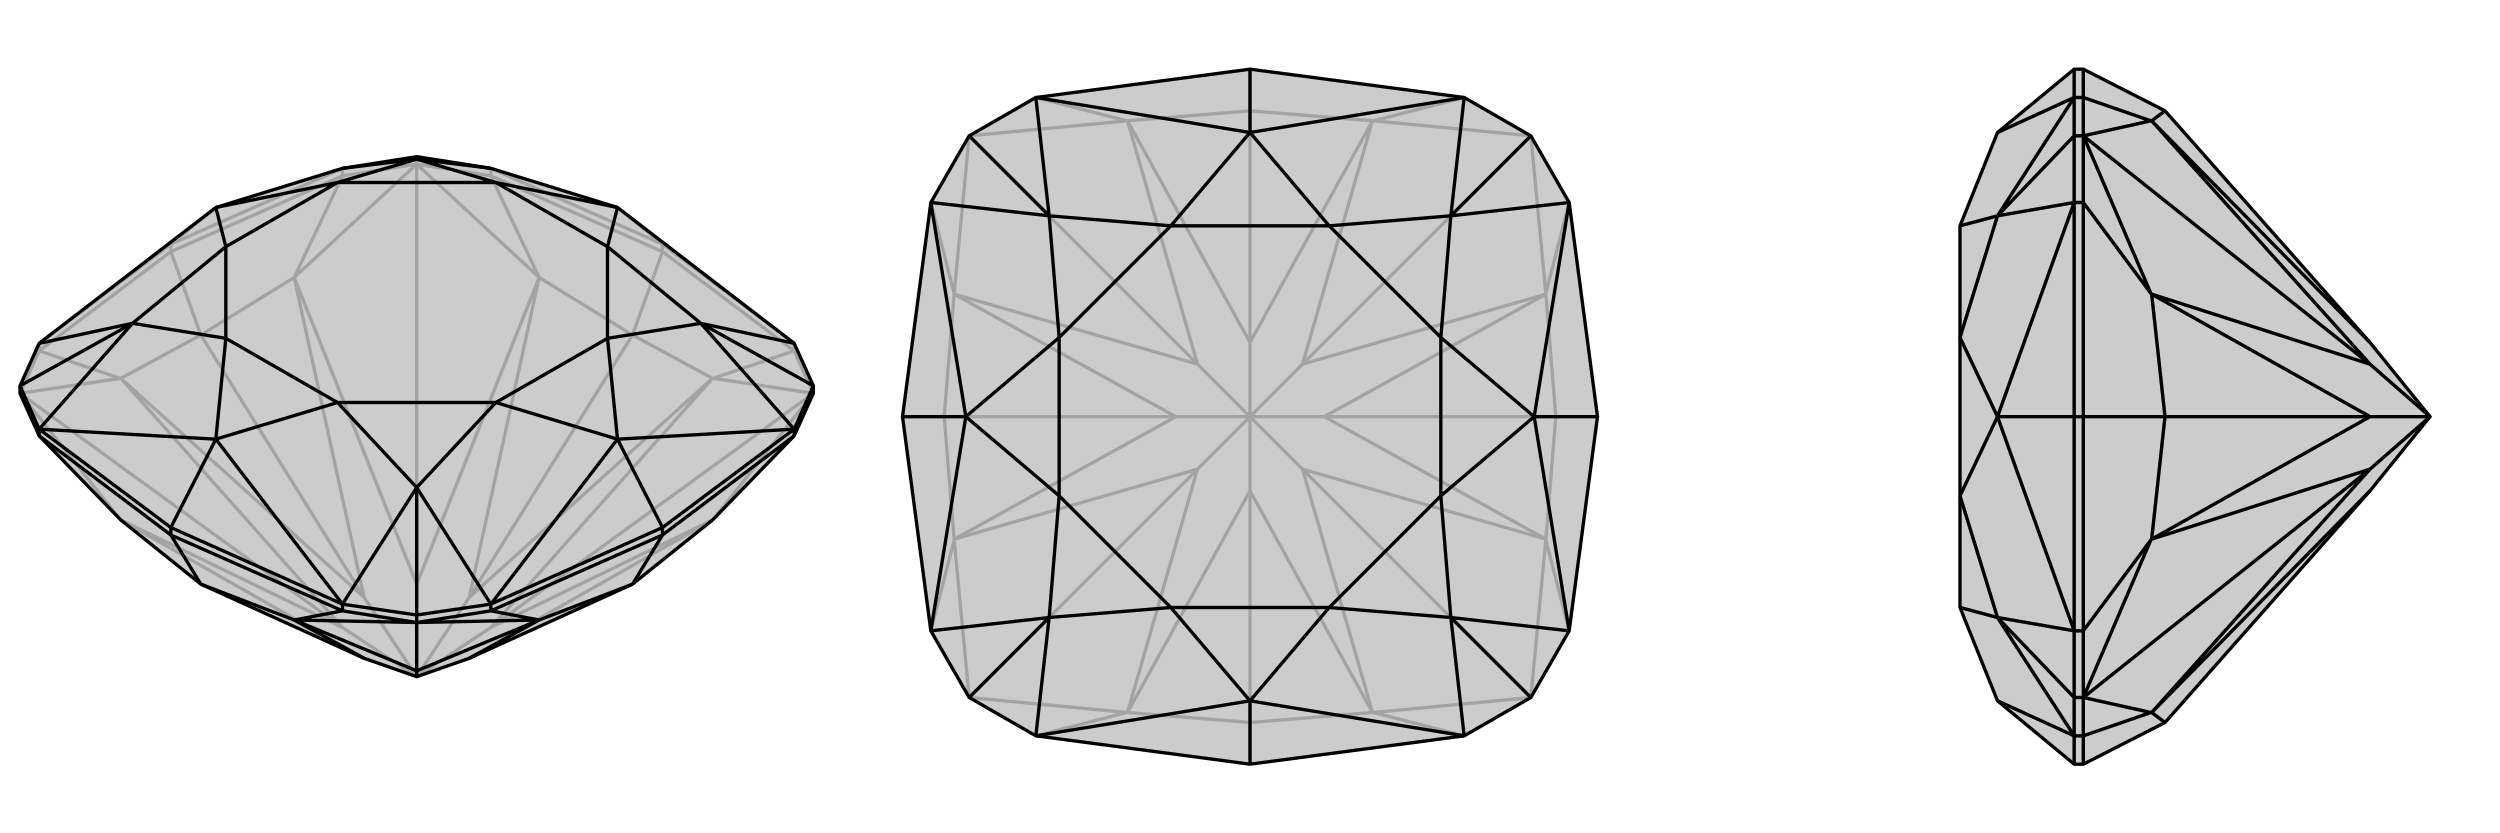 <svg xmlns="http://www.w3.org/2000/svg" viewBox="0 0 3000 1000">
    <g stroke="currentColor" stroke-width="4" fill="none" transform="translate(0 -28)">
        <path fill="currentColor" stroke="none" fill-opacity=".2" d="M500,840L563,818L759,729L855,652L856,651L953,551L976,500L976,491L953,440L741,277L589,230L500,216L411,230L259,277L47,440L24,491L24,500L47,551L144,651L145,652L241,729L437,818z" />
<path stroke-opacity=".2" d="M563,745L759,430M437,745L241,430M589,781L976,500M500,729L500,225M411,781L24,500M145,652L437,818M145,652L411,781M563,818L855,652M855,652L589,781M563,745L855,482M855,482L589,781M589,781L500,840M563,745L647,361M647,361L500,729M563,745L500,840M353,361L437,745M353,361L500,729M500,840L500,729M437,745L145,482M411,781L145,482M411,781L500,840M500,840L437,745M855,482L759,430M855,482L856,482M647,361L759,430M647,361L647,361M759,430L795,330M353,361L241,430M353,361L353,361M145,482L241,430M145,482L144,482M241,430L205,330M144,651L24,500M856,651L976,500M856,482L976,500M856,482L953,449M647,361L500,225M647,361L589,239M353,361L500,225M353,361L411,239M144,482L24,500M144,482L47,449M976,500L953,449M500,225L589,239M500,225L411,239M500,225L500,216M24,500L47,449M953,449L795,330M953,449L953,440M589,239L795,330M589,239L589,230M795,330L795,321M411,239L205,330M411,239L411,230M47,449L205,330M47,449L47,440M205,330L205,321M795,321L589,230M795,321L953,440M795,321L741,277M205,321L47,440M205,321L411,230M205,321L259,277" />
<path d="M500,840L563,818L759,729L855,652L856,651L953,551L976,500L976,491L953,440L741,277L589,230L500,216L411,230L259,277L47,440L24,491L24,500L47,551L144,651L145,652L241,729L437,818z" />
<path d="M500,833L500,775M437,818L353,772M353,772L500,833M563,818L647,772M647,772L500,833M500,833L500,840M353,772L241,729M353,772L353,772M241,729L205,670M647,772L759,729M647,772L647,772M759,729L795,670M353,772L500,775M353,772L411,761M647,772L500,775M647,772L589,761M500,775L411,761M500,775L589,761M500,775L500,766M47,551L205,670M47,551L47,543M411,761L205,670M411,761L411,753M205,670L205,661M589,761L795,670M589,761L589,753M953,551L795,670M953,551L953,543M795,670L795,661M795,661L953,543M795,661L589,753M795,661L741,555M205,661L411,753M205,661L47,543M205,661L259,555M976,491L953,543M976,491L841,416M500,766L589,753M500,766L411,753M500,766L500,613M24,491L47,543M24,491L159,416M500,216L500,219M589,230L500,219M953,440L841,416M953,543L741,555M953,543L841,416M589,753L741,555M589,753L500,613M411,753L259,555M411,753L500,613M47,543L259,555M47,543L159,416M47,440L159,416M411,230L500,219M741,277L595,247M741,277L729,324M741,555L729,434M741,555L595,511M259,555L405,511M259,555L271,434M259,277L271,324M259,277L405,247M841,416L729,324M841,416L729,434M500,613L595,511M500,613L405,511M159,416L271,434M159,416L271,324M500,219L595,247M500,219L405,247M729,324L595,247M729,434L595,511M405,511L271,434M271,324L405,247M729,324L729,434M595,511L405,511M271,434L271,324M595,247L405,247" />
    </g>
    <g stroke="currentColor" stroke-width="4" fill="none" transform="translate(1000 0)">
        <path fill="currentColor" stroke="none" fill-opacity=".2" d="M243,117L163,163L117,243L83,500L117,757L163,837L243,883L500,917L757,883L837,837L883,757L917,500L883,243L837,163L757,117L500,83z" />
<path stroke-opacity=".2" d="M500,589L500,867M589,500L867,500M500,411L500,133M411,500L133,500M563,563L837,837M563,437L837,163M437,437L163,163M437,563L163,837M353,855L500,589M353,855L437,563M500,589L647,855M647,855L563,563M500,589L500,500M589,500L855,647M855,647L563,563M563,563L500,500M589,500L855,353M855,353L563,437M589,500L500,500M500,411L647,145M647,145L563,437M563,437L500,500M500,411L353,145M353,145L437,437M500,411L500,500M145,353L411,500M145,353L437,437M500,500L437,437M411,500L145,647M437,563L145,647M437,563L500,500M500,500L411,500M353,855L500,867M353,855L352,855M647,855L500,867M647,855L648,855M500,867L500,917M855,647L867,500M855,647L855,648M855,353L867,500M855,353L855,352M867,500L917,500M647,145L500,133M647,145L648,145M353,145L500,133M353,145L352,145M500,133L500,83M145,353L133,500M145,353L145,352M145,647L133,500M145,647L145,648M133,500L83,500M352,855L163,837M352,855L243,883M648,855L837,837M648,855L757,883M855,648L837,837M855,648L883,757M855,352L837,163M855,352L883,243M648,145L837,163M648,145L757,117M352,145L163,163M352,145L243,117M145,352L163,163M145,352L117,243M145,648L163,837M145,648L117,757" />
<path d="M243,117L163,163L117,243L83,500L117,757L163,837L243,883L500,917L757,883L837,837L883,757L917,500L883,243L837,163L757,117L500,83z" />
<path d="M500,83L500,159M917,500L841,500M500,917L500,841M83,500L159,500M837,163L741,259M837,837L741,741M163,837L259,741M163,163L259,259M243,117L500,159M243,117L259,259M757,117L500,159M757,117L741,259M883,243L841,500M883,243L741,259M883,757L841,500M883,757L741,741M757,883L500,841M757,883L741,741M243,883L500,841M243,883L259,741M117,757L159,500M117,757L259,741M117,243L159,500M117,243L259,259M500,159L405,271M500,159L595,271M841,500L729,405M841,500L729,595M500,841L595,729M500,841L405,729M159,500L271,595M159,500L271,405M741,259L595,271M741,259L729,405M741,741L729,595M741,741L595,729M259,741L405,729M259,741L271,595M259,259L405,271M259,259L271,405M595,271L405,271M729,405L729,595M595,729L405,729M271,595L271,405M595,271L729,405M729,595L595,729M405,729L271,595M405,271L271,405" />
    </g>
    <g stroke="currentColor" stroke-width="4" fill="none" transform="translate(2000 0)">
        <path fill="currentColor" stroke="none" fill-opacity=".2" d="M916,500L844,411L598,133L500,83L489,83L397,159L352,271L352,405L352,595L352,729L397,841L489,917L500,917L598,867L844,589z" />
<path stroke-opacity=".2" d="M844,500L598,500M844,437L500,163M844,563L500,837M582,855L844,589M582,855L844,563M844,411L582,145M582,145L844,437M582,353L844,500M582,353L844,437M916,500L844,437M844,500L582,647M844,563L582,647M844,563L916,500M916,500L844,500M582,855L598,867M582,855L581,855M582,145L598,133M582,145L581,145M582,353L598,500M582,353L581,352M582,647L598,500M582,647L581,648M598,500L500,500M581,855L500,837M581,855L500,883M581,145L500,163M581,145L500,117M581,352L500,163M581,352L500,243M581,648L500,837M581,648L500,757M500,837L500,883M500,163L500,117M500,163L500,243M500,163L489,163M500,837L500,757M500,837L489,837M500,883L500,917M500,883L489,883M500,117L500,83M500,117L489,117M500,243L500,500M500,243L489,243M500,757L500,500M500,757L489,757M500,500L489,500M489,83L489,117M489,917L489,883M489,500L489,757M489,500L489,243M489,500L397,500M489,163L489,117M489,837L489,883M489,837L489,757M489,837L397,741M489,163L489,243M489,163L397,259M489,117L397,159M489,117L397,259M489,883L397,841M489,883L397,741M489,757L397,500M489,757L397,741M489,243L397,500M489,243L397,259M397,500L352,595M397,500L352,405M397,741L352,729M397,741L352,595M397,259L352,271M397,259L352,405" />
<path d="M916,500L844,411L598,133L500,83L489,83L397,159L352,271L352,405L352,595L352,729L397,841L489,917L500,917L598,867L844,589z" />
<path d="M844,500L598,500M844,563L500,837M844,437L500,163M844,589L582,855M582,855L844,563M844,500L582,647M582,647L844,563M844,563L916,500M844,500L582,353M582,353L844,437M844,500L916,500M844,411L582,145M582,145L844,437M844,437L916,500M582,855L598,867M582,855L581,855M582,647L598,500M582,647L581,648M582,353L598,500M582,353L581,352M598,500L500,500M582,145L598,133M582,145L581,145M581,855L500,837M581,855L500,883M581,648L500,837M581,648L500,757M581,352L500,163M581,352L500,243M581,145L500,163M581,145L500,117M500,837L500,883M500,837L500,757M500,837L489,837M500,163L500,243M500,163L500,117M500,163L489,163M500,883L500,917M500,883L489,883M500,757L500,500M500,757L489,757M500,243L500,500M500,243L489,243M500,500L489,500M500,117L500,83M500,117L489,117M489,83L489,117M489,500L489,243M489,500L489,757M489,500L397,500M489,917L489,883M489,163L489,117M489,163L489,243M489,163L397,259M489,837L489,757M489,837L489,883M489,837L397,741M489,117L397,159M489,117L397,259M489,243L397,500M489,243L397,259M489,757L397,500M489,757L397,741M489,883L397,841M489,883L397,741M397,500L352,405M397,500L352,595M397,259L352,271M397,259L352,405M397,741L352,595M397,741L352,729" />
    </g>
</svg>